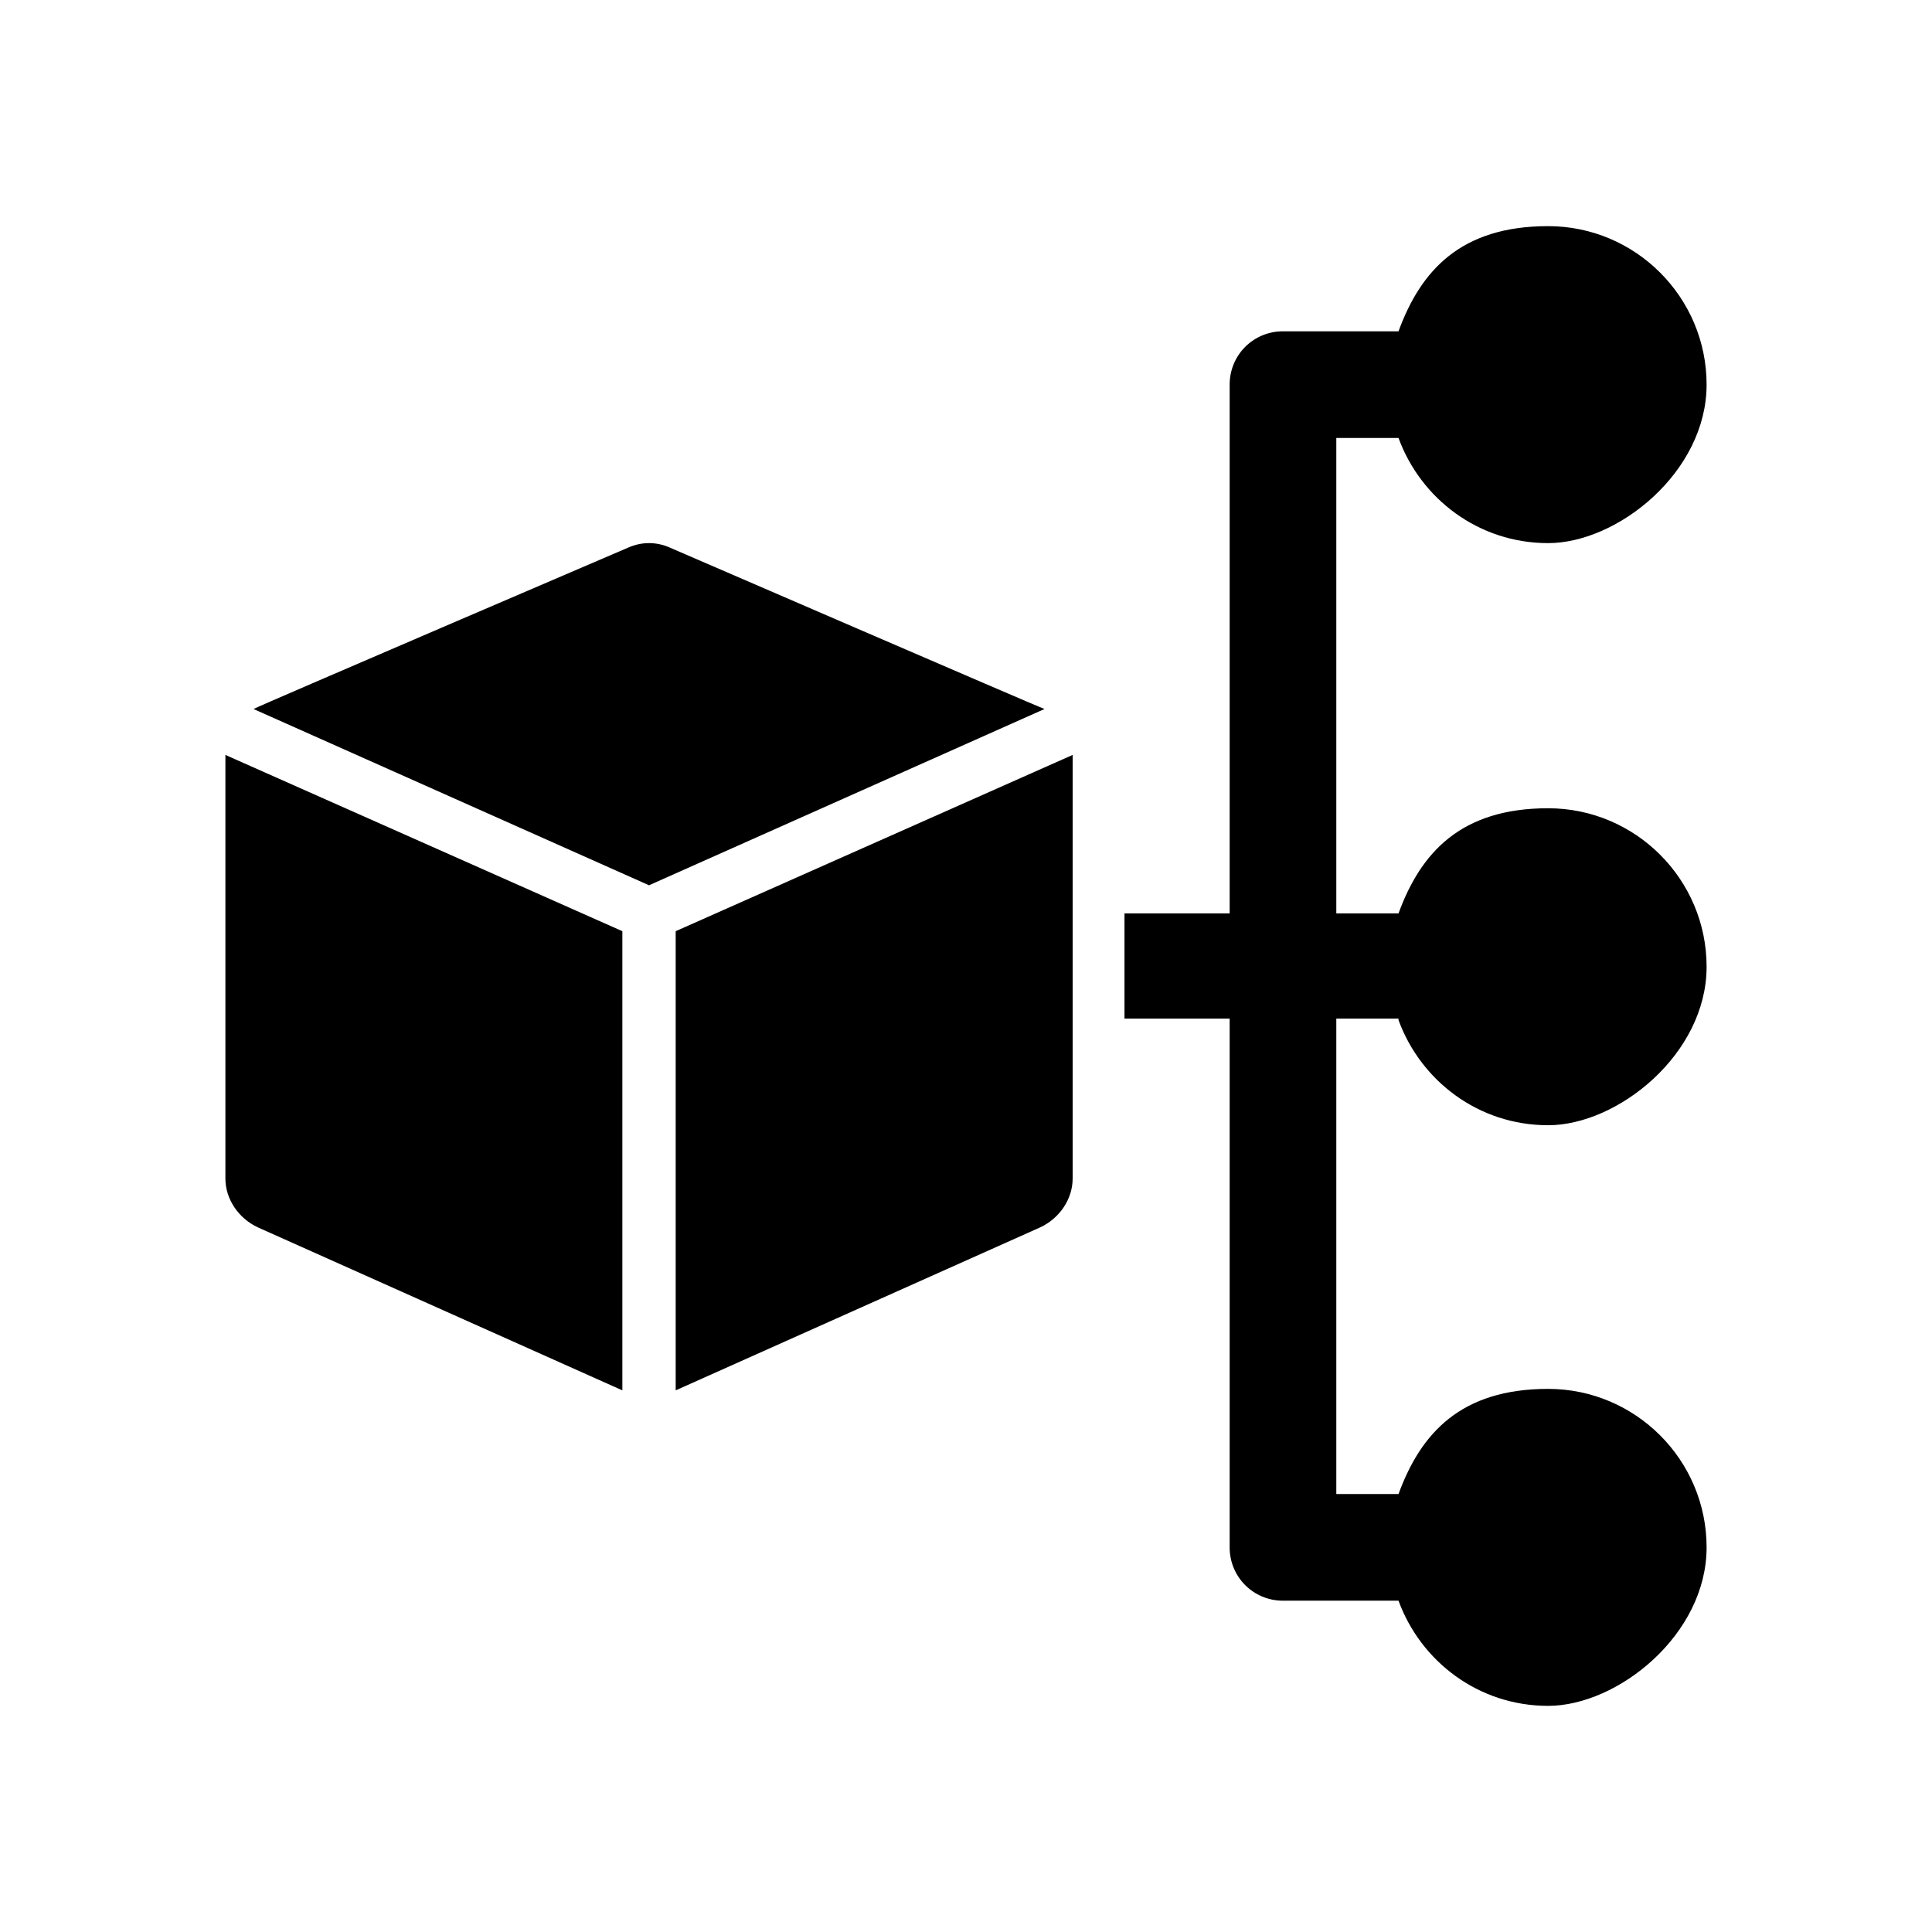 <svg width="300" height="300" viewBox="0 0 300 300" fill="none" xmlns="http://www.w3.org/2000/svg">
<path d="M217.16 158.395C220.61 167.825 229.58 174.725 240.39 174.725C251.2 174.725 265 163.685 265 150.115C265 136.545 253.96 125.505 240.39 125.505C226.82 125.505 220.61 132.405 217.16 141.835H207.5V68.005H217.16C220.61 77.435 229.58 84.335 240.39 84.335C251.2 84.335 265 73.295 265 59.725C265 46.155 253.96 35.115 240.39 35.115C226.82 35.115 220.61 42.015 217.16 51.445H199.22C194.62 51.445 190.94 55.125 190.94 59.725V141.835H174.61V158.165H190.94V240.275C190.94 244.875 194.62 248.555 199.22 248.555H217.16C220.61 257.985 229.58 264.885 240.39 264.885C251.2 264.885 265 253.845 265 240.275C265 226.705 253.96 215.665 240.39 215.665C226.82 215.665 220.61 222.565 217.16 231.995H207.5V158.165H217.16V158.395Z" fill="black"/>
<path d="M104.92 144.595V215.895L161.5 190.595C164.49 189.215 166.56 186.225 166.56 183.005V117.225L104.92 144.595Z" fill="black"/>
<path d="M104 85.025C101.93 84.105 99.63 84.105 97.56 85.025C97.56 85.025 39.6 109.865 39.37 110.095L100.78 137.465L162.19 110.095C161.96 110.095 104 85.025 104 85.025Z" fill="black"/>
<path d="M35 117.225V183.005C35 186.225 37.07 189.215 40.06 190.595L96.64 215.895V144.595L35 117.225Z" fill="black"/>
</svg>
